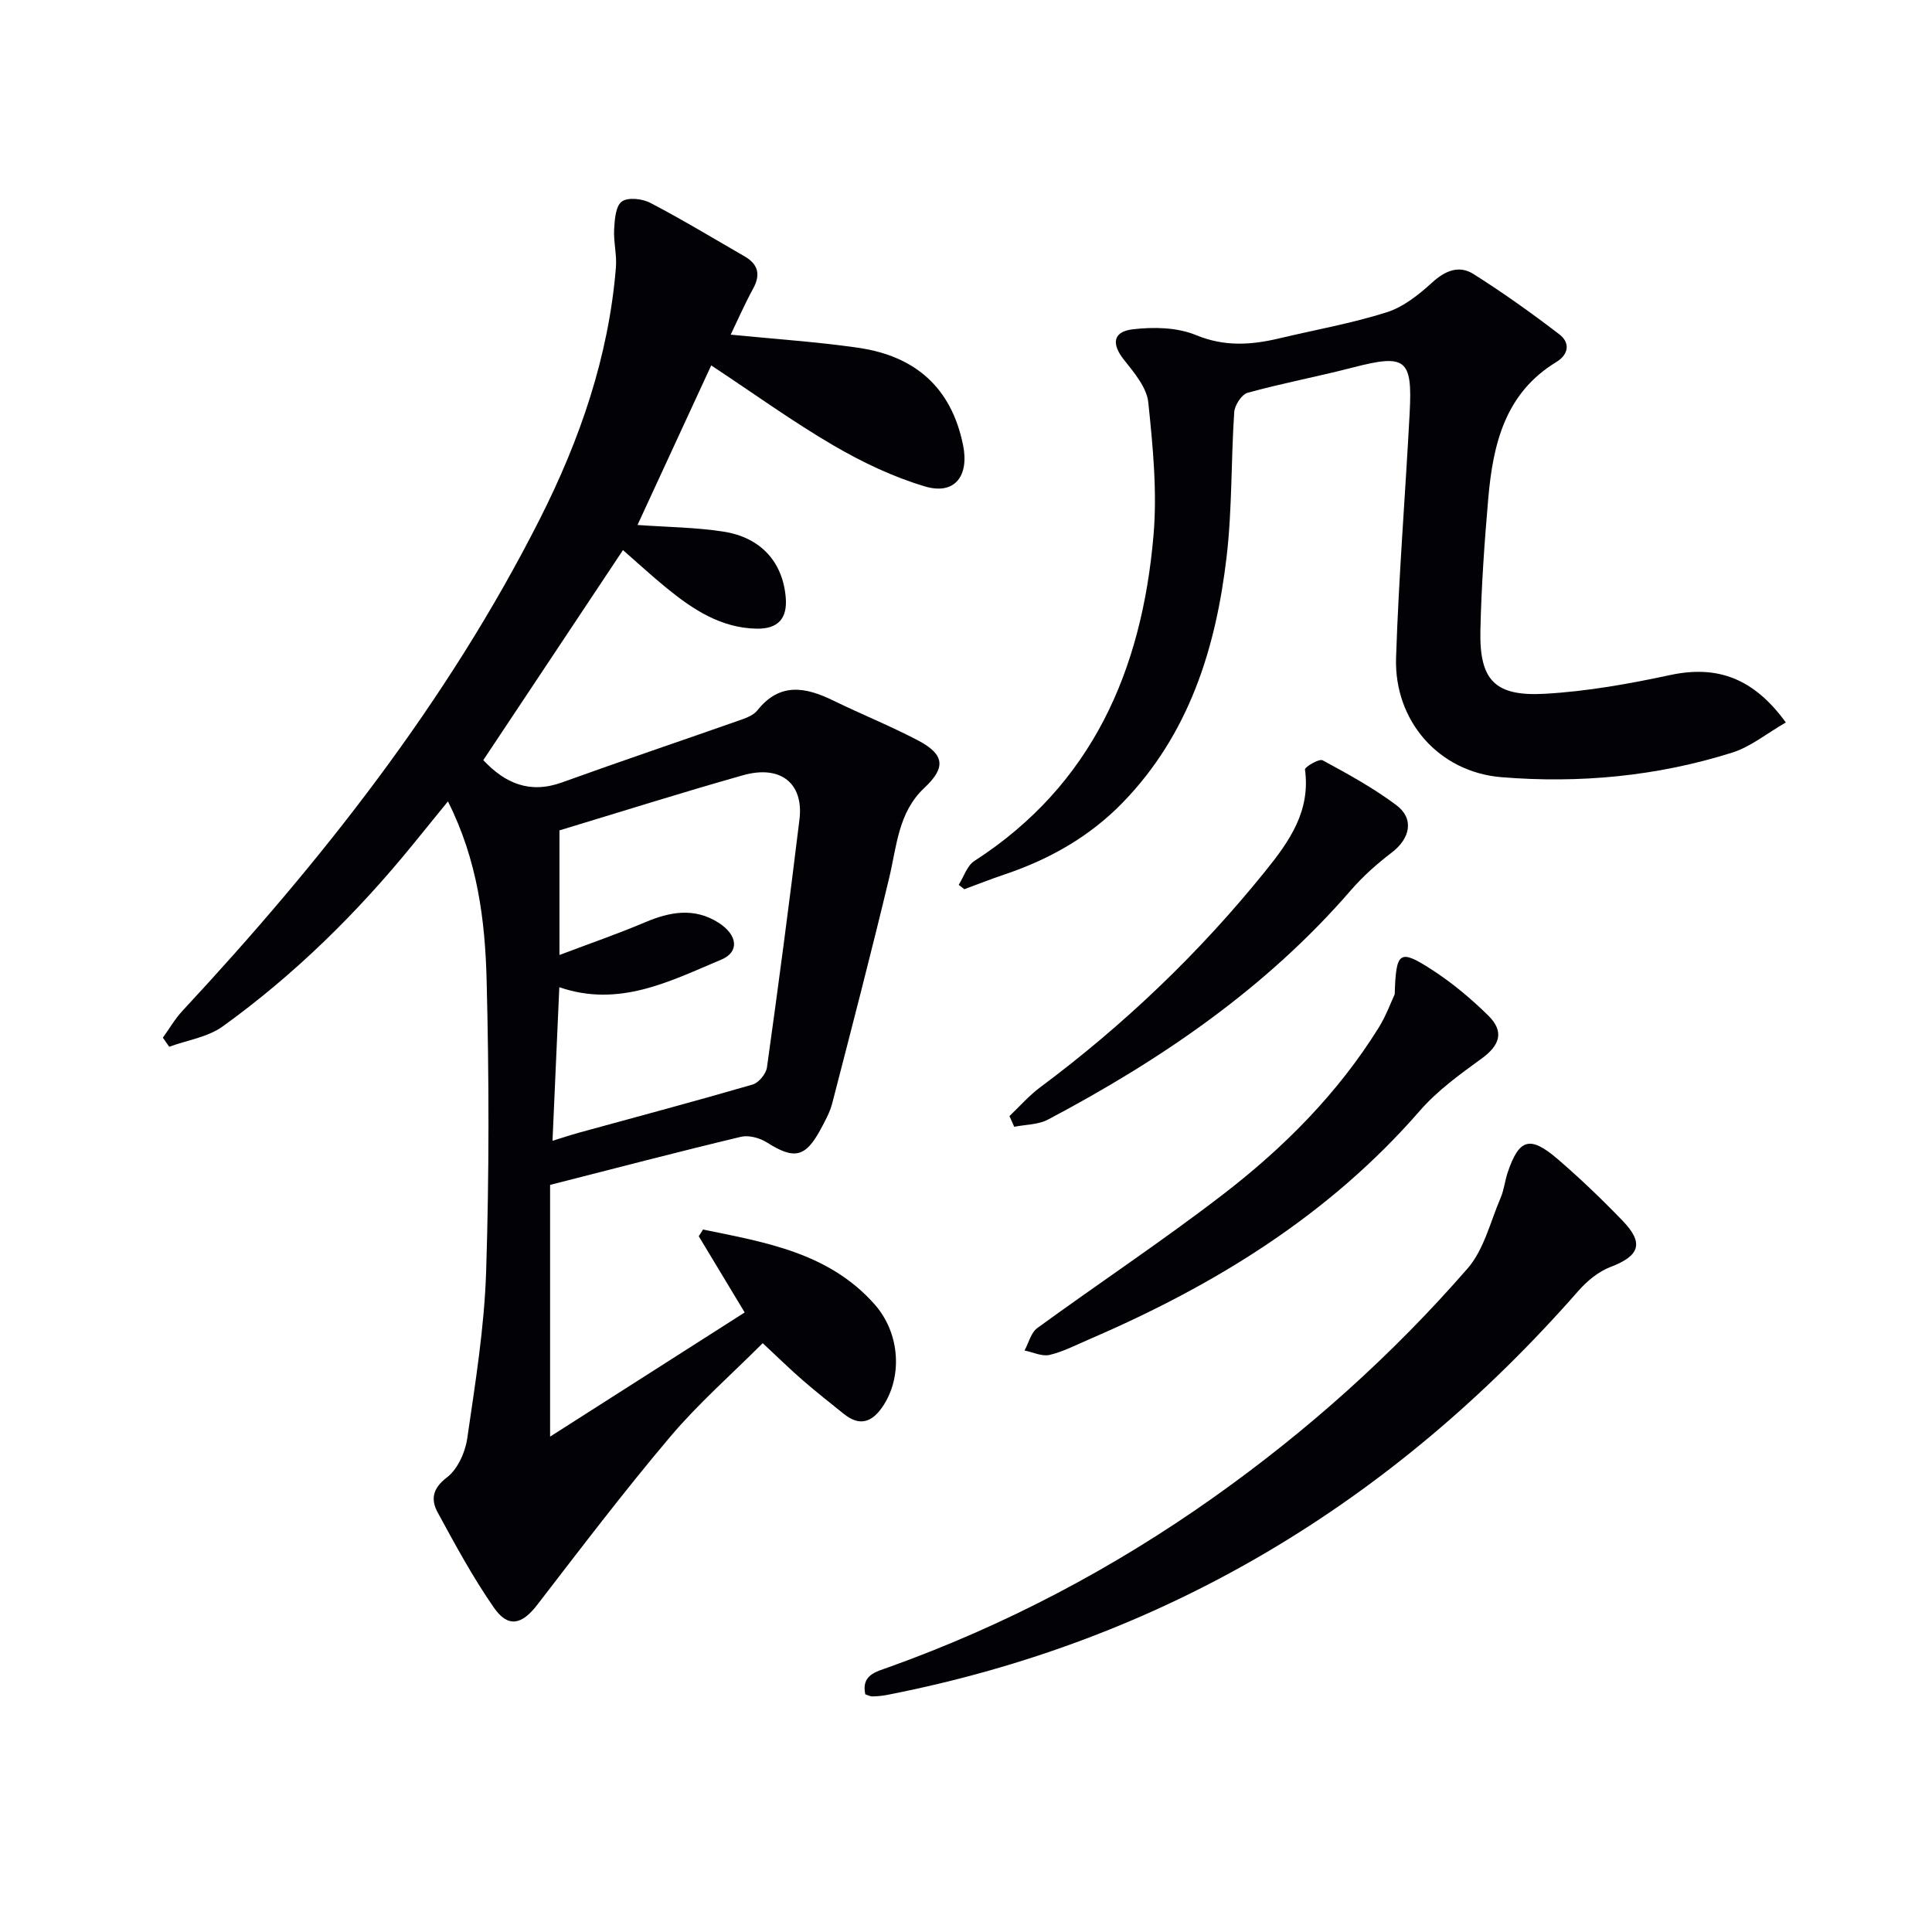 <svg enable-background="new 0 0 400 400" viewBox="0 0 400 400" xmlns="http://www.w3.org/2000/svg"><path d="m145.55 254.56c12.88 2.64 26.04 4.79 35.51 15.47 5.41 6.11 5.8 15.25 1.6 21.31-2.23 3.23-4.78 3.95-7.95 1.4-2.85-2.3-5.73-4.56-8.5-6.96-2.64-2.29-5.13-4.74-8.3-7.69-6.47 6.48-13.34 12.5-19.17 19.4-9.54 11.28-18.48 23.06-27.5 34.76-3.18 4.13-6.03 4.86-9 .57-4.33-6.24-7.98-12.98-11.62-19.68-1.42-2.61-1.15-4.93 1.89-7.24 2.21-1.68 3.8-5.16 4.22-8.04 1.67-11.49 3.55-23.04 3.92-34.61.64-20.11.61-40.26.1-60.37-.32-12.41-1.9-24.83-8.01-36.96-2.61 3.21-4.84 5.96-7.07 8.7-11.6 14.28-24.63 27.13-39.56 37.89-3.1 2.23-7.36 2.85-11.08 4.21-.44-.63-.87-1.25-1.31-1.88 1.34-1.86 2.5-3.88 4.05-5.55 28.78-30.95 54.81-63.92 73.99-101.82 8.3-16.41 14.26-33.63 15.76-52.12.21-2.6-.51-5.26-.37-7.87.11-2.01.31-4.81 1.58-5.75 1.27-.93 4.25-.6 5.91.27 6.63 3.46 13.04 7.34 19.52 11.08 2.79 1.61 3.37 3.75 1.77 6.67-1.73 3.16-3.17 6.47-4.65 9.54 8.98.9 17.73 1.46 26.39 2.71 11.71 1.69 19.28 8.14 21.72 20.14 1.3 6.39-1.7 10.41-7.89 8.57-6.59-1.96-13-5.02-18.96-8.5-8.43-4.92-16.38-10.67-25.29-16.56-5.16 11.18-10.25 22.19-15.26 33.04 6.28.45 12.09.49 17.77 1.37 7.8 1.21 12.31 6.33 12.92 13.66.36 4.35-1.62 6.51-6 6.44-7.43-.13-13.23-3.98-18.7-8.44-3.06-2.5-5.97-5.18-9-7.83-9.76 14.68-19.31 29.05-28.92 43.49 4.48 4.77 9.58 7.04 16.3 4.61 12.3-4.44 24.7-8.62 37.04-12.96 1.23-.43 2.65-1 3.41-1.96 4.61-5.81 9.92-4.85 15.64-2.06 5.8 2.83 11.81 5.25 17.53 8.24 5.6 2.93 5.91 5.64 1.42 9.85-5.44 5.09-5.72 12.04-7.3 18.64-3.74 15.61-7.78 31.16-11.8 46.7-.49 1.9-1.5 3.7-2.44 5.45-3.14 5.79-5.48 6.2-11.1 2.63-1.47-.93-3.73-1.54-5.35-1.16-12.89 3.08-25.71 6.44-39.52 9.96v52.12c13.26-8.46 26.6-16.98 40.29-25.71-3.43-5.69-6.47-10.73-9.51-15.78.3-.47.59-.93.88-1.39zm-31.16-18.37c2.07-.64 3.78-1.21 5.51-1.69 11.98-3.29 24-6.49 35.93-9.96 1.26-.37 2.77-2.21 2.96-3.54 2.39-17.09 4.65-34.21 6.73-51.34.91-7.49-3.91-11.34-11.66-9.16-12.64 3.57-25.16 7.53-38.03 11.42v25.8c6.39-2.42 12.13-4.39 17.7-6.76 5.17-2.2 10.22-3.11 15.22.07 4 2.54 4.37 6.06.61 7.64-10.62 4.46-21.16 10-33.56 5.72-.47 10.61-.93 20.96-1.41 31.8z" fill="#010106"/><path d="m369.74 149.58c-4 2.3-7.3 5.04-11.08 6.23-15.54 4.91-31.63 6.42-47.79 5.1-13.01-1.06-22.25-11.69-21.83-24.73.55-16.94 1.93-33.85 2.82-50.78.59-11.16-.86-12.14-11.82-9.3-7.21 1.87-14.56 3.24-21.73 5.22-1.25.34-2.69 2.59-2.78 4.05-.67 9.95-.41 19.99-1.57 29.88-2.22 18.95-7.76 36.74-21.51 50.91-6.86 7.07-15.2 11.77-24.48 14.89-2.8.94-5.55 2.03-8.32 3.05-.39-.3-.77-.6-1.16-.9 1.06-1.68 1.73-3.97 3.25-4.95 24.46-15.79 34.65-39.55 37.07-67.27.8-9.14-.11-18.5-1.07-27.67-.32-3.09-2.92-6.16-5.02-8.8-2.59-3.24-2.38-5.83 1.79-6.33 4.3-.51 9.19-.42 13.09 1.19 5.95 2.46 11.48 2.06 17.32.67 7.4-1.76 14.94-3.09 22.17-5.38 3.47-1.1 6.68-3.66 9.44-6.18 2.72-2.49 5.58-3.61 8.53-1.75 6.13 3.87 12.06 8.1 17.81 12.51 2.2 1.69 1.98 4.11-.66 5.72-10.62 6.45-13.1 17.03-14.08 28.21-.79 9.1-1.43 18.23-1.63 27.37-.22 10.26 2.95 13.68 13.33 13.1 8.72-.49 17.45-2.05 26.01-3.89 9.79-2.08 17.27.71 23.9 9.83z" fill="#010106"/><path d="m179.15 350.79c-.88-4.04 2.29-4.68 4.8-5.59 24.07-8.64 46.49-20.43 67.35-35.21 19.37-13.73 36.97-29.48 52.54-47.36 3.4-3.9 4.71-9.65 6.84-14.61.71-1.65.89-3.53 1.46-5.25 2.37-7.03 4.63-7.73 10.41-2.75 4.66 4.01 9.12 8.29 13.39 12.72 4.5 4.66 3.52 7.28-2.5 9.57-2.5.95-4.86 2.91-6.65 4.95-38.43 43.81-85.69 72.44-143.15 83.66-.98.19-1.98.28-2.98.3-.44.04-.91-.24-1.51-.43z" fill="#010106"/><path d="m288.76 205.85c.27-8.94.97-9.44 7.81-5.01 4.14 2.69 8.01 5.93 11.54 9.4 3.39 3.33 2.44 6.16-1.35 8.92-4.51 3.27-9.16 6.63-12.78 10.79-18.79 21.61-42.39 36.1-68.34 47.28-2.74 1.18-5.45 2.6-8.32 3.29-1.57.37-3.45-.56-5.2-.91.86-1.58 1.33-3.69 2.64-4.65 12.76-9.3 25.94-18.04 38.44-27.66 12.57-9.67 23.75-20.88 32.21-34.48 1.56-2.49 2.57-5.32 3.35-6.97z" fill="#010106"/><path d="m209 231.07c2.1-1.99 4.03-4.22 6.34-5.94 17.42-12.98 32.99-27.85 46.63-44.77 4.98-6.17 9.4-12.42 8.21-21.04-.07-.51 2.93-2.3 3.65-1.91 5.24 2.83 10.51 5.73 15.26 9.28 3.76 2.81 2.89 6.9-.94 9.82-3.02 2.3-5.93 4.88-8.41 7.74-17.56 20.31-39.27 35.12-62.77 47.55-2.03 1.07-4.65 1.02-6.99 1.49-.32-.74-.65-1.48-.98-2.22z" fill="#010106"/></svg>